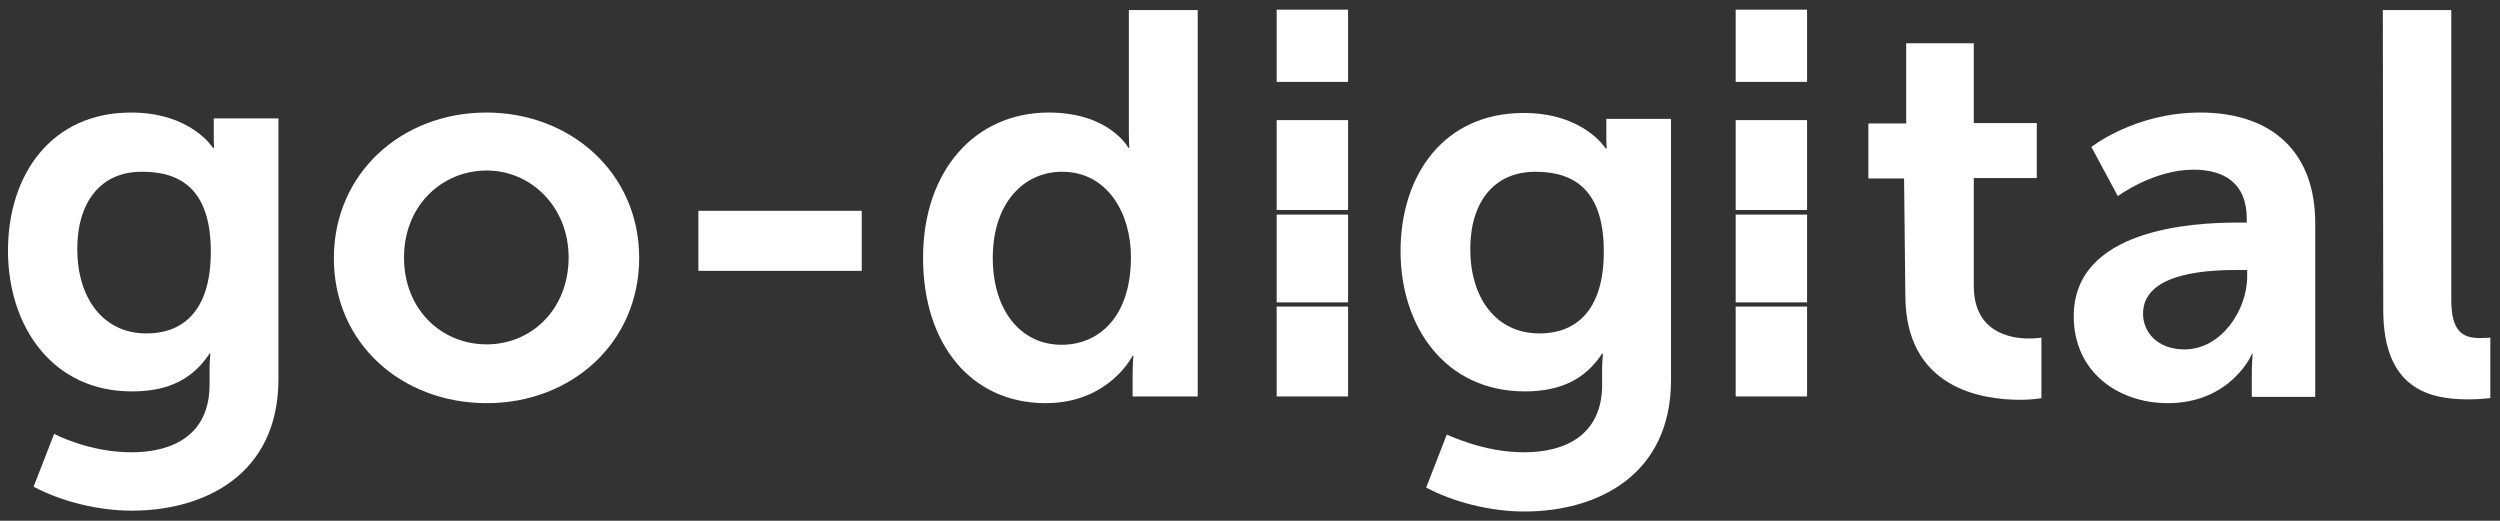 <?xml version="1.0" encoding="utf-8"?>
<!-- Generator: Adobe Illustrator 27.4.1, SVG Export Plug-In . SVG Version: 6.00 Build 0)  -->
<svg version="1.1" id="Ebene_1" xmlns="http://www.w3.org/2000/svg" xmlns:xlink="http://www.w3.org/1999/xlink" x="0px" y="0px"
	 viewBox="0 0 595.3 124" style="enable-background:new 0 0 595.3 124;" xml:space="preserve">
<rect x="0" y="0" width="595.3" height="124" fill="#333333" stroke="none"/>
<style type="text/css">
	.st0{fill:#FFFFFF;}
</style>
<path class="st0" d="M31.3,107.7c10.1,0,18.6-4.3,18.6-16.1v-3.9c0-1.5,0.2-3.5,0.2-3.5h-0.2c-3.9,5.9-9.6,9-18.4,9
	C12.6,93.3,1.9,77.8,1.9,59.7s10.3-32.9,29.3-32.9c14.3,0,19.5,8.4,19.5,8.4H51c0,0-0.1-0.8-0.1-1.9v-5.1h15.4v62.1
	c0,22.7-17.6,31.3-34.9,31.3c-8.3,0-17-2.3-23.4-5.7l4.9-12.6C13,103.4,21.2,107.7,31.3,107.7 M50.2,59.9c0-15-7.4-19-16.3-19
	c-9.9-0.1-15.5,7.2-15.5,18.4c0,11.5,6,20.1,16.5,20.1C42.9,79.4,50.2,74.8,50.2,59.9"/>
<path class="st0" d="M115.8,26.8c20.1,0,36.4,14.4,36.4,34.6c0,20.3-16.2,34.6-36.3,34.6S79.5,81.9,79.5,61.5
	C79.5,41.2,95.7,26.8,115.8,26.8 M115.9,82c10.6,0,19.5-8.3,19.5-20.7c0-12.1-9-20.7-19.5-20.7c-10.7,0-19.7,8.4-19.7,20.7
	C96.2,73.7,105.1,82,115.9,82"/>
<rect x="166.3" y="50.2" class="st0" width="38.9" height="14.3"/>
<path class="st0" d="M249.7,26.8c14.5,0,19,8.4,19,8.4h0.2c0,0-0.1-1.6-0.1-3.8v-29h16.4v92h-15.5V89c0-2.5,0.2-4.3,0.2-4.3h-0.2
	c0,0-5.6,11.3-20.7,11.3c-17.8,0-29.2-14.1-29.2-34.6C219.8,40.5,232.3,26.8,249.7,26.8 M252.8,82.1c8.5,0,16.5-6.2,16.5-20.9
	c0-10.3-5.5-20.3-16.4-20.3c-9.1,0-16.5,7.4-16.5,20.5C236.4,74,243.1,82.1,252.8,82.1"/>
<path class="st0" d="M362.9,107.7c10.1,0,18.6-4.3,18.6-16.1v-3.9c0-1.5,0.2-3.5,0.2-3.5h-0.2c-3.9,5.9-9.6,9-18.4,9
	c-18.9,0-29.6-15.3-29.6-33.4s10.3-32.9,29.3-32.9c14.3,0,19.5,8.4,19.5,8.4h0.3c0,0-0.1-0.8-0.1-1.9v-5.1h15.4v62.2
	c0,22.7-17.6,31.3-34.9,31.3c-8.3,0-17-2.3-23.4-5.7l4.9-12.6C344.6,103.4,352.9,107.7,362.9,107.7 M381.9,59.9c0-15-7.4-19-16.3-19
	c-9.9,0-15.5,7.3-15.5,18.4c0,11.5,6,20.1,16.5,20.1C374.5,79.4,381.9,74.8,381.9,59.9"/>
<path class="st0" d="M453.4,42.5h-8.5V29.4h9V10.3h16.1v19h15v13.1h-15v25.7c0,10.9,8.5,12.5,13.1,12.5c1.9,0,3-0.2,3-0.2v14.4
	c0,0-2,0.4-5,0.4c-9.2,0-27.4-2.7-27.4-24.9L453.4,42.5L453.4,42.5z"/>
<path class="st0" d="M532.8,53h2.2v-0.9c0-8.6-5.5-11.7-12.7-11.7c-9.5,0-18,6.3-18,6.3L498,35c0,0,10.3-8.2,25.9-8.2
	c17.3,0,27.4,9.6,27.4,26.3v41.4h-15.1v-5.5c0-2.6,0.2-4.7,0.2-4.7h-0.2c0.1,0-5,11.7-20,11.7c-11.8,0-22.4-7.4-22.4-20.7
	C493.8,54.5,522.1,53,532.8,53 M520.2,83.2c8.7,0,14.9-9.3,14.9-17.4v-1.5h-2.8c-8.4,0-22,1.2-22,10.4
	C510.3,79,513.6,83.2,520.2,83.2"/>
<path class="st0" d="M567.4,2.4h16.3v69c0,7.3,2.5,9.1,6.8,9.1c1.3,0,2.5-0.1,2.5-0.1v14.4c0,0-2.5,0.3-5.2,0.3
	c-9.1,0-20.3-2.3-20.3-21.3L567.4,2.4L567.4,2.4z"/>
<g>
	<rect x="304" y="28.6" class="st0" width="17" height="21.4"/>
	<rect x="304" y="51.1" class="st0" width="17" height="20.9"/>
	<rect x="304" y="73" class="st0" width="17" height="21.4"/>
	<rect x="304" y="2.3" class="st0" width="17" height="17.2"/>
</g>
<g>
	<rect x="413.3" y="28.6" class="st0" width="17" height="21.4"/>
	<rect x="413.3" y="2.3" class="st0" width="17" height="17.2"/>
	<rect x="413.3" y="51.1" class="st0" width="17" height="20.9"/>
	<rect x="413.3" y="73" class="st0" width="17" height="21.4"/>
</g>
</svg>
